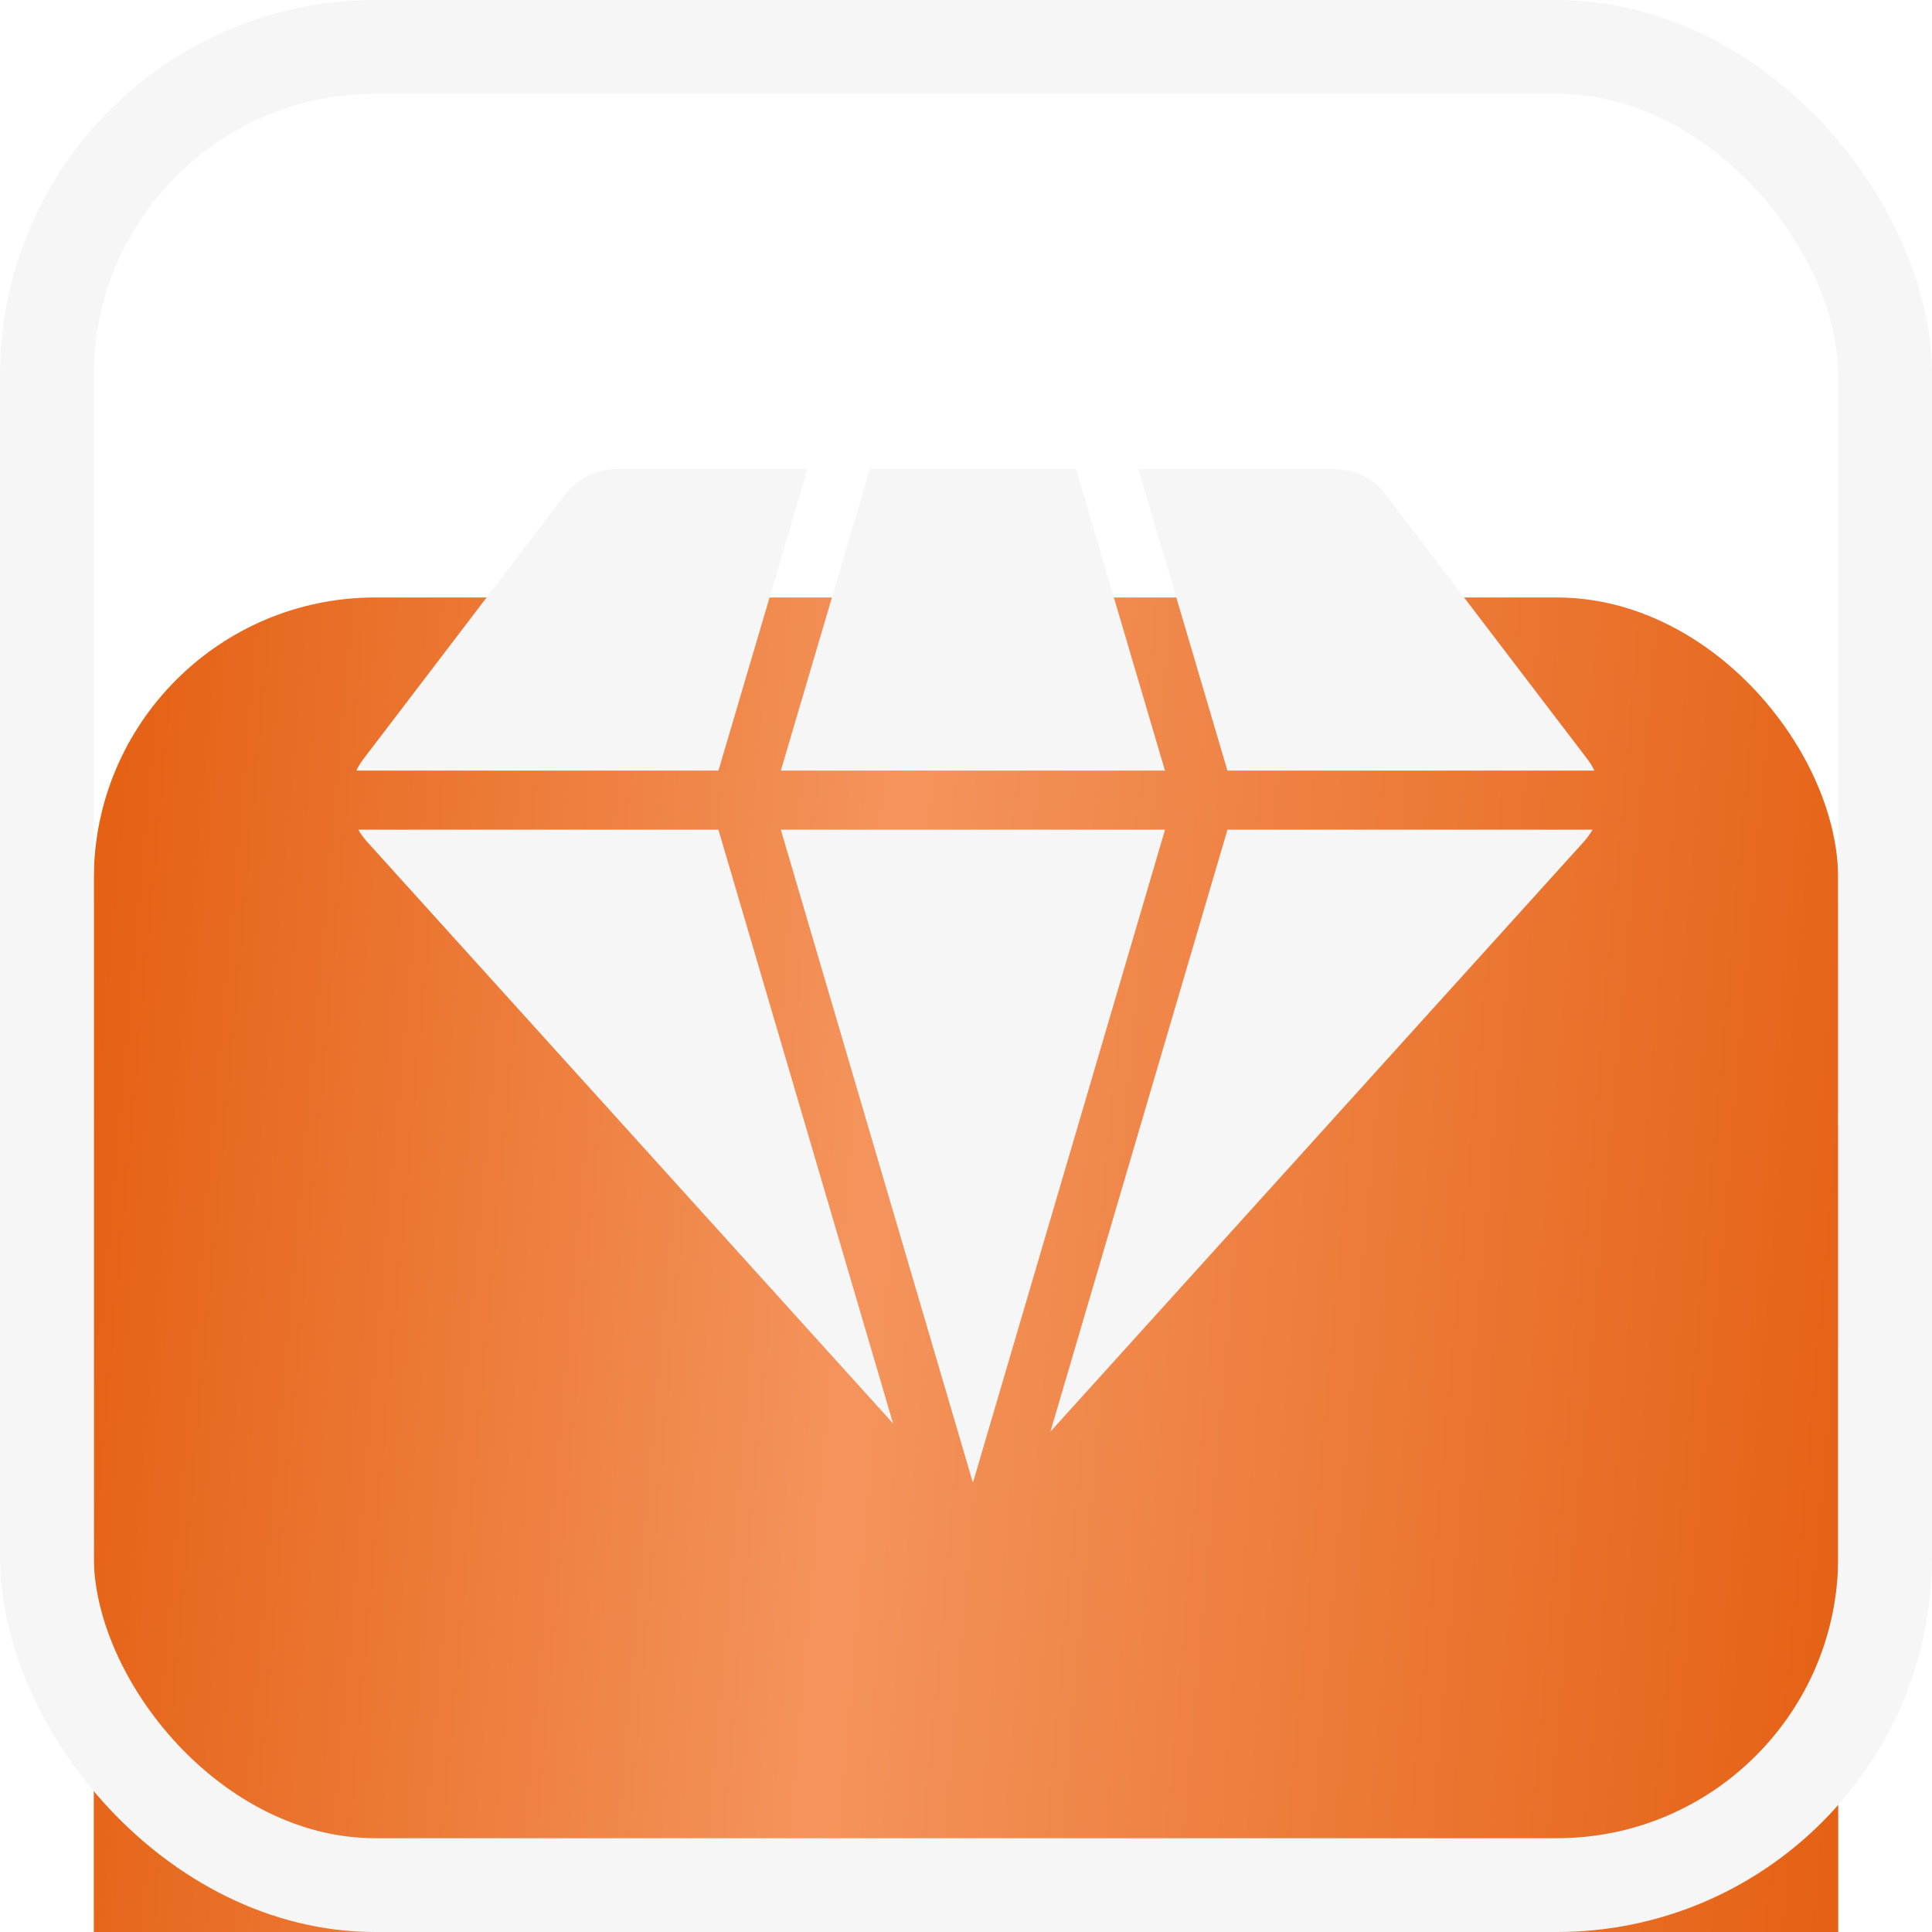 <?xml version="1.0" encoding="UTF-8"?> <svg xmlns="http://www.w3.org/2000/svg" width="103" height="103" viewBox="0 0 103 103" fill="none"><g filter="url(#filter0_i_2423_51)"><rect x="5" y="5" width="93" height="93" rx="15" fill="url(#paint0_linear_2423_51)"></rect></g><rect x="2.5" y="2.5" width="98" height="98" rx="17.5" stroke="#F6F6F6" stroke-width="5"></rect><path d="M62.111 44.233L51.883 79H51.854L41.628 44.233H62.111ZM65.436 41.081H85C84.9 40.871 84.778 40.668 84.629 40.474L73.879 26.378C73.199 25.49 72.204 25 71.073 25H60.69L65.436 41.081ZM46.375 25L41.629 41.081H62.107L57.361 25H46.375ZM38.303 41.081L43.05 25H32.927C31.796 25 30.801 25.49 30.117 26.38L19.367 40.476C19.222 40.67 19.1 40.871 19 41.081L38.303 41.081ZM38.303 44.233H19.106C19.232 44.456 19.38 44.666 19.557 44.863L47.612 75.889L38.3 44.229L38.303 44.233ZM65.44 44.233L56.002 76.322L84.45 44.862C84.627 44.665 84.775 44.452 84.901 44.233L65.44 44.233Z" fill="#F6F6F6"></path><defs><filter id="filter0_i_2423_51" x="0" y="0" width="103" height="129.853" filterUnits="userSpaceOnUse" color-interpolation-filters="sRGB"><feFlood flood-opacity="0" result="BackgroundImageFix"></feFlood><feBlend mode="normal" in="SourceGraphic" in2="BackgroundImageFix" result="shape"></feBlend><feColorMatrix in="SourceAlpha" type="matrix" values="0 0 0 0 0 0 0 0 0 0 0 0 0 0 0 0 0 0 127 0" result="hardAlpha"></feColorMatrix><feOffset dy="26.853"></feOffset><feGaussianBlur stdDeviation="20"></feGaussianBlur><feComposite in2="hardAlpha" operator="arithmetic" k2="-1" k3="1"></feComposite><feColorMatrix type="matrix" values="0 0 0 0 1 0 0 0 0 0.668 0 0 0 0 0.473 0 0 0 1 0"></feColorMatrix><feBlend mode="normal" in2="shape" result="effect1_innerShadow_2423_51"></feBlend></filter><linearGradient id="paint0_linear_2423_51" x1="5" y1="5" x2="105.556" y2="13.967" gradientUnits="userSpaceOnUse"><stop stop-color="#E45F11"></stop><stop offset="0.435" stop-color="#F4945C"></stop><stop offset="1" stop-color="#E45F11"></stop></linearGradient></defs></svg> 